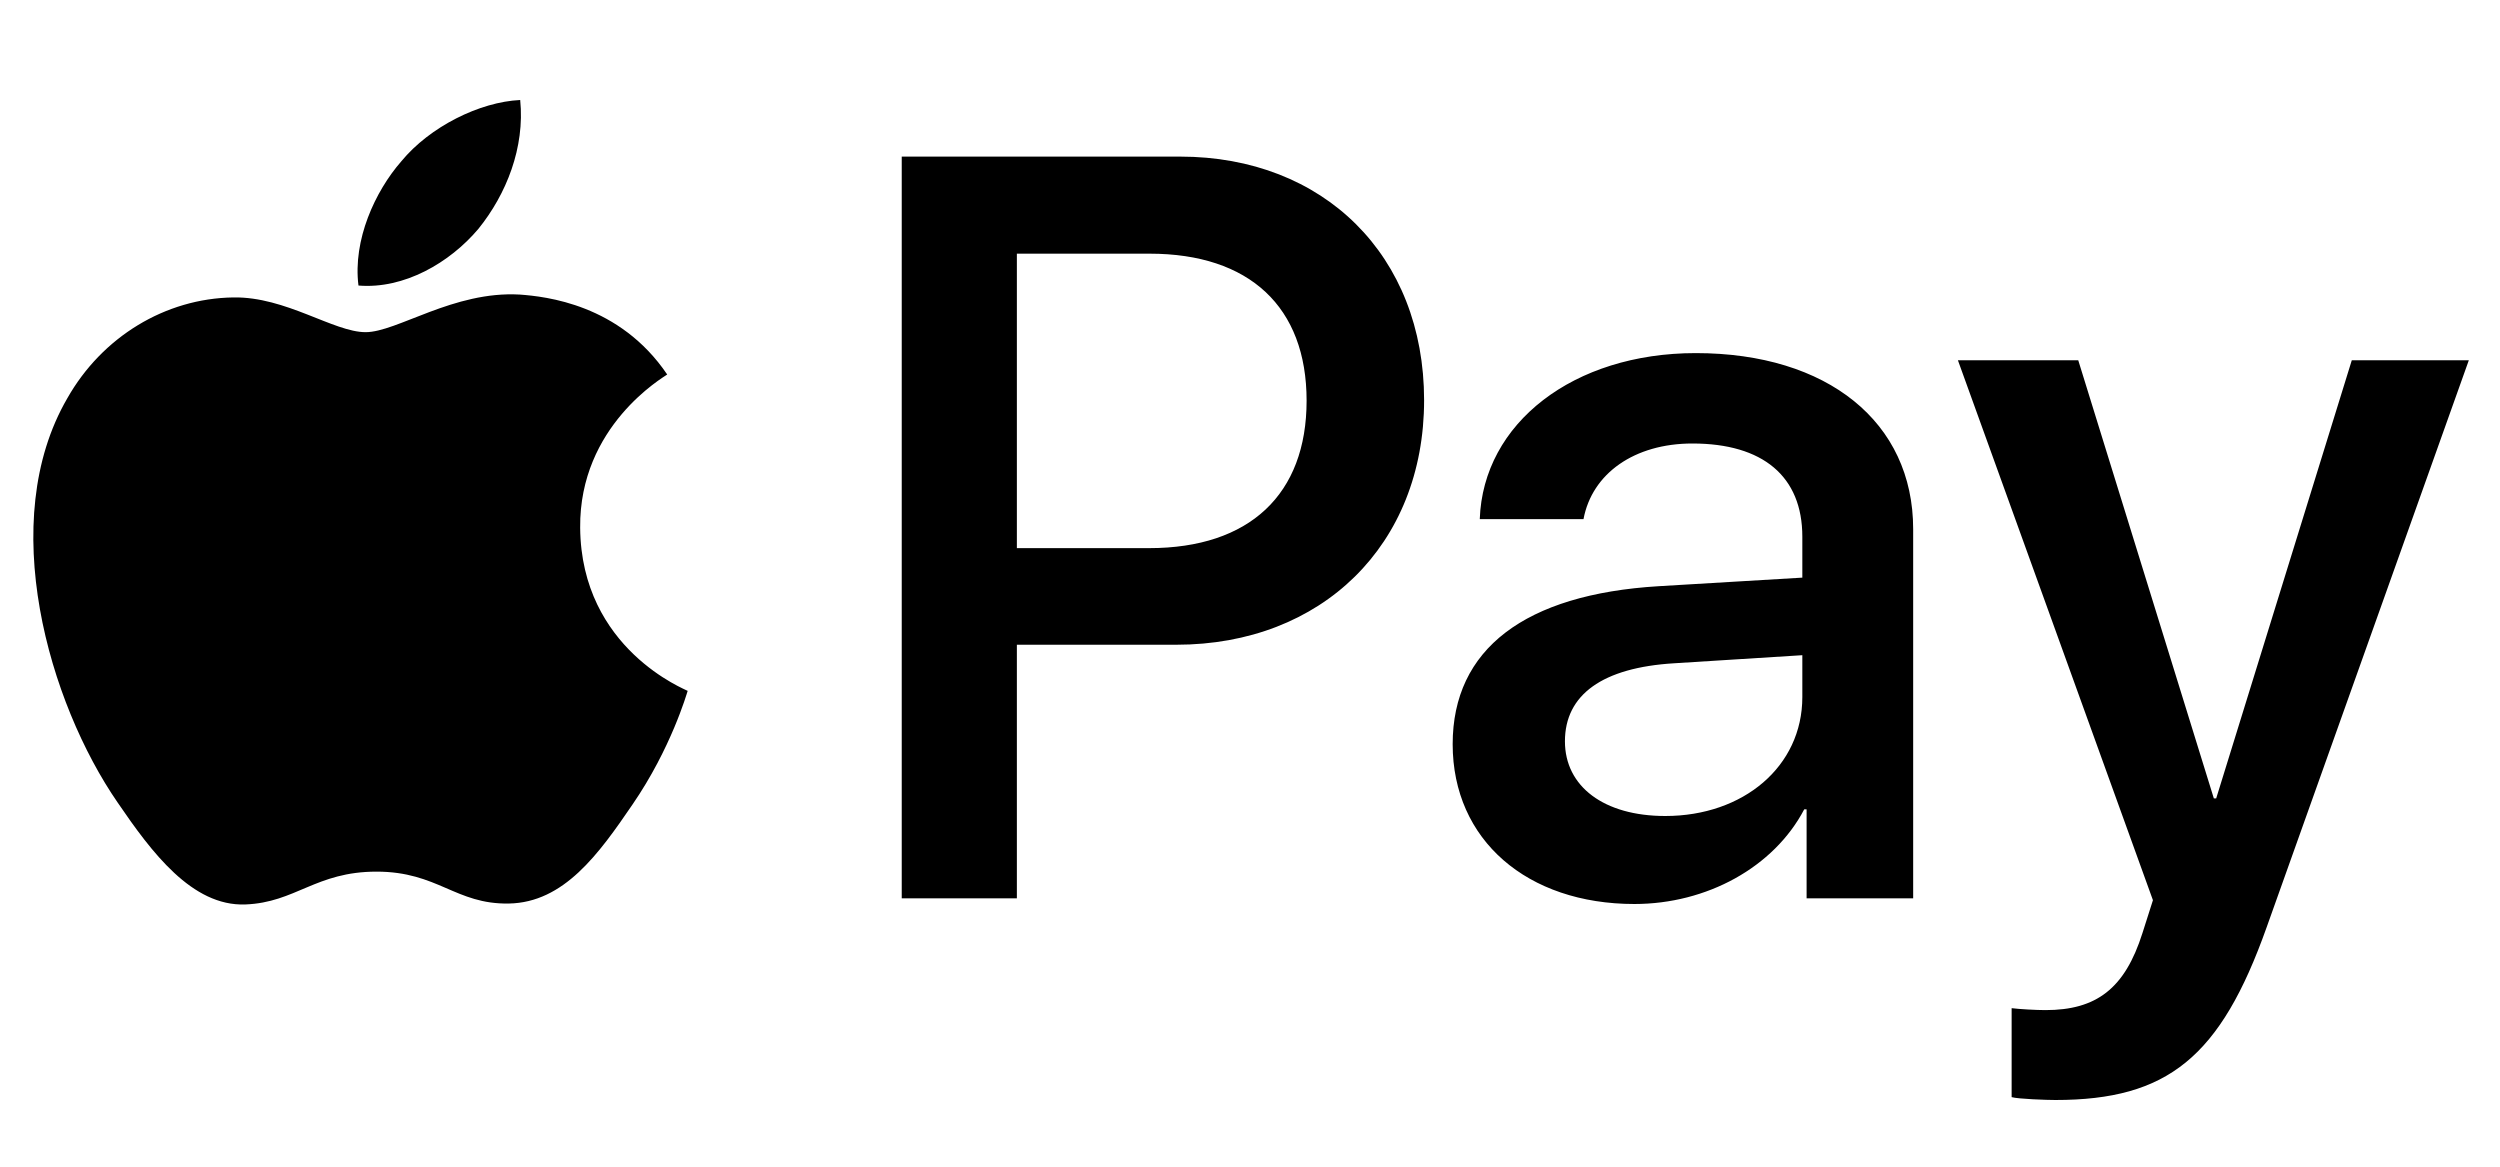 <svg width="75" height="35" viewBox="0 0 75 35" fill="none" xmlns="http://www.w3.org/2000/svg">
<path d="M14.35 6.868C13.494 7.881 12.124 8.68 10.754 8.566C10.582 7.196 11.253 5.74 12.038 4.841C12.895 3.799 14.393 3.057 15.606 3C15.749 4.427 15.192 5.826 14.35 6.868ZM15.592 8.837C13.608 8.723 11.91 9.965 10.968 9.965C10.012 9.965 8.57 8.894 7 8.923C4.959 8.951 3.061 10.107 2.019 11.949C-0.122 15.631 1.463 21.083 3.532 24.08C4.545 25.564 5.759 27.191 7.357 27.134C8.87 27.077 9.469 26.149 11.296 26.149C13.137 26.149 13.665 27.134 15.264 27.106C16.919 27.077 17.961 25.621 18.974 24.137C20.131 22.453 20.602 20.812 20.63 20.726C20.602 20.697 17.433 19.484 17.405 15.831C17.376 12.776 19.902 11.321 20.016 11.235C18.589 9.123 16.363 8.894 15.592 8.837ZM27.052 4.698V26.949H30.506V19.342H35.288C39.655 19.342 42.723 16.344 42.723 12.006C42.723 7.667 39.712 4.698 35.402 4.698H27.052ZM30.506 7.61H34.488C37.486 7.61 39.198 9.208 39.198 12.02C39.198 14.832 37.486 16.444 34.474 16.444H30.506V7.61ZM49.032 27.12C51.201 27.12 53.213 26.021 54.127 24.28H54.198V26.949H57.395V15.873C57.395 12.662 54.826 10.593 50.873 10.593C47.205 10.593 44.493 12.691 44.393 15.574H47.505C47.761 14.204 49.032 13.305 50.773 13.305C52.885 13.305 54.07 14.289 54.07 16.102V17.329L49.76 17.586C45.749 17.829 43.58 19.47 43.58 22.325C43.58 25.207 45.82 27.12 49.032 27.12ZM49.959 24.48C48.118 24.48 46.948 23.595 46.948 22.239C46.948 20.84 48.075 20.027 50.23 19.898L54.07 19.656V20.912C54.07 22.995 52.3 24.48 49.959 24.48ZM61.662 33C65.031 33 66.615 31.715 67.999 27.819L74.065 10.807H70.554L66.486 23.951H66.415L62.347 10.807H58.737L64.588 27.006L64.274 27.991C63.746 29.66 62.89 30.303 61.363 30.303C61.092 30.303 60.563 30.274 60.349 30.245V32.914C60.549 32.971 61.406 33 61.662 33Z" fill="black"/>
</svg>
